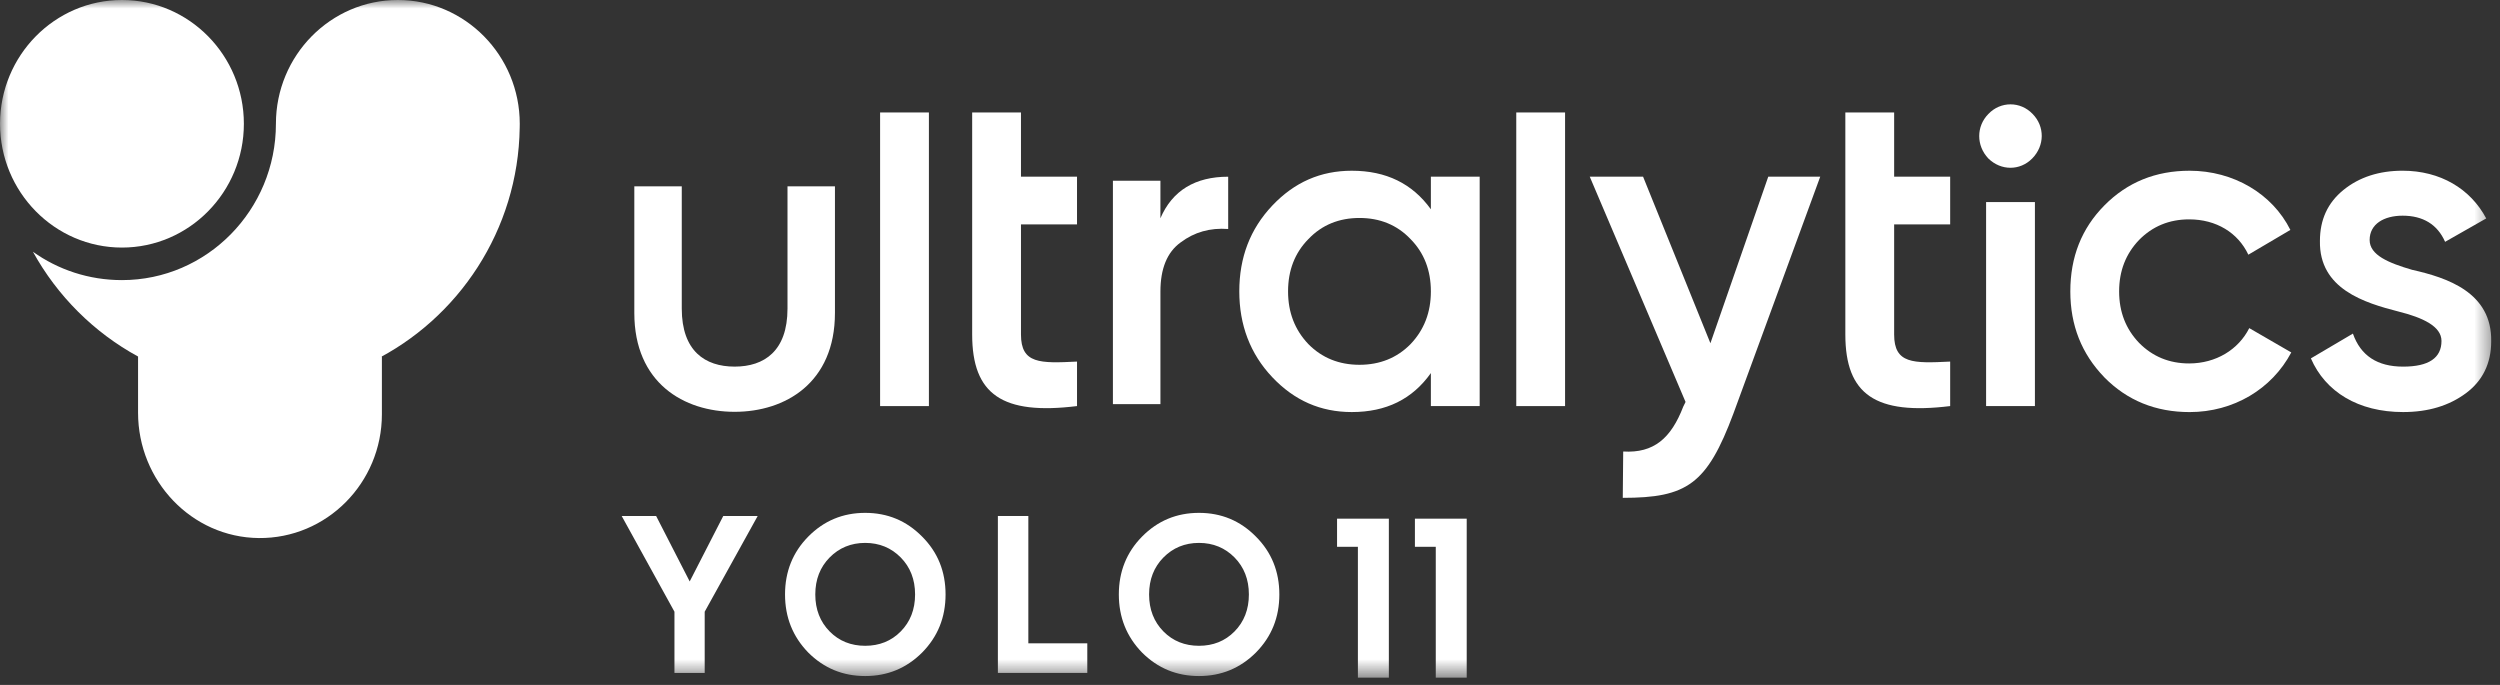 <svg fill="none" height="40" viewBox="0 0 146 40" width="146" xmlns="http://www.w3.org/2000/svg" xmlns:xlink="http://www.w3.org/1999/xlink"><rect x="0" y="0" width="146" height="40" fill="#333333" stroke="none"/><clipPath id="a"><path d="m0 0h146v40h-146z"/></clipPath><mask id="b" height="40" maskUnits="userSpaceOnUse" width="146" x="0" y="0"><path d="m145.594 0h-145.594v39.524h145.594z" fill="#fff"/></mask><g clip-path="url(#a)"><g fill="#fff" mask="url(#b)"><path d="m78.084 31.935v-1.643h3.025v9.282h-1.808v-7.64z"/><path d="m82.631 31.935v-1.643h3.025v9.282h-1.807v-7.64z"/><path d="m48.761 18.276c0 4.086-2.903 5.774-5.858 5.774-2.969 0-5.859-1.688-5.859-5.774v-7.395h2.771v7.14c0 2.478 1.359 3.389 3.088 3.389 1.729 0 3.087-.911 3.087-3.389v-7.14h2.771z"/><path d="m54.248 6.568h-2.85v17.148h2.85z"/><path d="m62.898 13.105h-3.273v6.43c0 1.715 1.109 1.688 3.273 1.581v2.599c-4.354.536-6.123-.67-6.123-4.18v-12.968h2.85v3.751h3.273z"/><path d="m91.4 6.568h-2.85v17.148h2.85z"/><path d="m113.89 13.105h-3.272v6.43c0 1.715 1.108 1.688 3.272 1.581v2.599c-4.354.536-6.122-.67-6.122-4.18v-12.968h2.85v3.751h3.272z"/><path d="m115.988 11.801h2.851v11.914h-2.851zm.132-2.545c-.712-.75-.712-1.876 0-2.599.713-.751 1.874-.751 2.587 0 .712.723.712 1.849-.027 2.599-.712.723-1.82.723-2.56 0z"/><path d="m103.266 10.319h3.035l-5.067 13.825c-1.545 4.139-2.718 4.93-6.464 4.93l.025-2.706c1.794.107 2.797-.777 3.509-2.626l.132-.268-5.594-13.155h3.114l3.932 9.726z"/><path d="m122.886 22.027c-1.32-1.367-1.979-3.028-1.979-5.01 0-2.009.659-3.671 1.979-5.01 1.346-1.366 3.008-2.036 4.988-2.036 2.559 0 4.829 1.34 5.884 3.456l-2.454 1.447c-.607-1.286-1.873-2.063-3.457-2.063-1.161 0-2.138.402-2.929 1.206-.766.804-1.161 1.795-1.161 3.001s.395 2.197 1.161 3.001c.791.804 1.768 1.206 2.929 1.206 1.557 0 2.877-.804 3.51-2.063l2.454 1.42c-1.135 2.143-3.378 3.483-5.937 3.483-1.98 0-3.642-.67-4.988-2.036z"/><path d="m140.868 15.758c2.031.456 4.67 1.313 4.618 4.18 0 1.286-.502 2.304-1.478 3.027-.977.724-2.19 1.099-3.668 1.099-2.613 0-4.539-1.179-5.384-3.135l2.454-1.447c.449 1.286 1.425 1.929 2.93 1.929 1.504 0 2.243-.509 2.243-1.501 0-.857-1.108-1.366-2.507-1.715-1.98-.509-4.645-1.313-4.592-4.126 0-1.233.449-2.224 1.372-2.974.924-.75 2.085-1.125 3.457-1.125 2.19 0 3.958 1.045 4.882 2.786l-2.401 1.367c-.449-1.018-1.293-1.527-2.481-1.527-1.082 0-1.926.482-1.926 1.42 0 .884 1.108 1.34 2.481 1.742z"/><path d="m79.393 21.304c1.188 0 2.19-.402 2.982-1.206.791-.831 1.188-1.849 1.188-3.081 0-1.233-.396-2.251-1.188-3.055-.792-.831-1.794-1.232-2.982-1.232-1.188 0-2.191.402-2.982 1.232-.791.804-1.188 1.822-1.188 3.055 0 1.232.396 2.25 1.188 3.081.792.804 1.794 1.206 2.982 1.206zm4.17-10.985h2.85v13.397h-2.85v-1.929c-1.082 1.527-2.612 2.277-4.618 2.277-1.82 0-3.351-.67-4.644-2.036-1.293-1.367-1.926-3.055-1.926-5.01 0-1.983.633-3.644 1.926-5.011 1.293-1.367 2.824-2.036 4.644-2.036 2.006 0 3.537.751 4.618 2.251z"/><path d="m67.768 12.747c.694-1.618 2.03-2.427 3.958-2.427v3.053c-1.054-.078-1.978.182-2.775.783-.796.574-1.182 1.539-1.182 2.87v6.575h-2.775v-13.046h2.775z"/><path d="m7.122 0c-3.926 0-7.12 3.243-7.12 7.229 0 3.986 3.194 7.229 7.12 7.229 3.926 0 7.12-3.243 7.12-7.229 0-3.986-3.194-7.229-7.12-7.229z"/><path d="m30.351 7.436c.002-.2.003-.045.003-.207 0-3.986-3.194-7.229-7.12-7.229s-7.12 3.243-7.12 7.229c0 5.034-4.033 9.129-8.991 9.129-1.943 0-3.736-.611-5.2-1.657 1.426 2.587 3.566 4.719 6.14 6.12l-0-0v3.28c0 3.98 3.13 7.282 7.05 7.321 3.958.039 7.19-3.219 7.19-7.229v-3.375c-.179.098-.36.19-.543.28 5.005-2.471 8.507-7.657 8.591-13.644h-.001z"/><path d="m44.249 30.134-3.095 5.59v3.574h-1.766v-3.574l-3.082-5.59h2.012l1.96 3.823 1.96-3.823z"/><path d="m50.527 37.714c.825 0 1.522-.275 2.076-.838.555-.563.838-1.283.838-2.16 0-.877-.283-1.597-.838-2.16-.554-.563-1.251-.851-2.076-.851-.825 0-1.521.288-2.076.851-.554.563-.838 1.283-.838 2.16 0 .877.284 1.597.838 2.16.555.563 1.251.838 2.076.838zm0 1.767c-1.302 0-2.411-.458-3.327-1.374-.903-.93-1.354-2.056-1.354-3.391 0-1.335.451-2.461 1.354-3.377.916-.929 2.024-1.388 3.327-1.388 1.303 0 2.411.458 3.327 1.388.916.916 1.367 2.042 1.367 3.377 0 1.335-.451 2.461-1.367 3.391-.916.916-2.024 1.374-3.327 1.374z"/><path d="m60.055 37.57h3.443v1.728h-5.222v-9.164h1.779z"/><path d="m70.021 37.714c.825 0 1.521-.275 2.076-.838.554-.563.838-1.283.838-2.16 0-.877-.284-1.597-.838-2.16-.555-.563-1.251-.851-2.076-.851-.825 0-1.522.288-2.076.851-.555.563-.838 1.283-.838 2.16 0 .877.283 1.597.838 2.16.555.563 1.251.838 2.076.838zm0 1.767c-1.303 0-2.412-.458-3.327-1.374-.902-.93-1.354-2.056-1.354-3.391 0-1.335.452-2.461 1.354-3.377.915-.929 2.024-1.388 3.327-1.388 1.302 0 2.411.458 3.326 1.388.915.916 1.367 2.042 1.367 3.377 0 1.335-.451 2.461-1.367 3.391-.916.916-2.025 1.374-3.326 1.374z"/></g></g></svg>